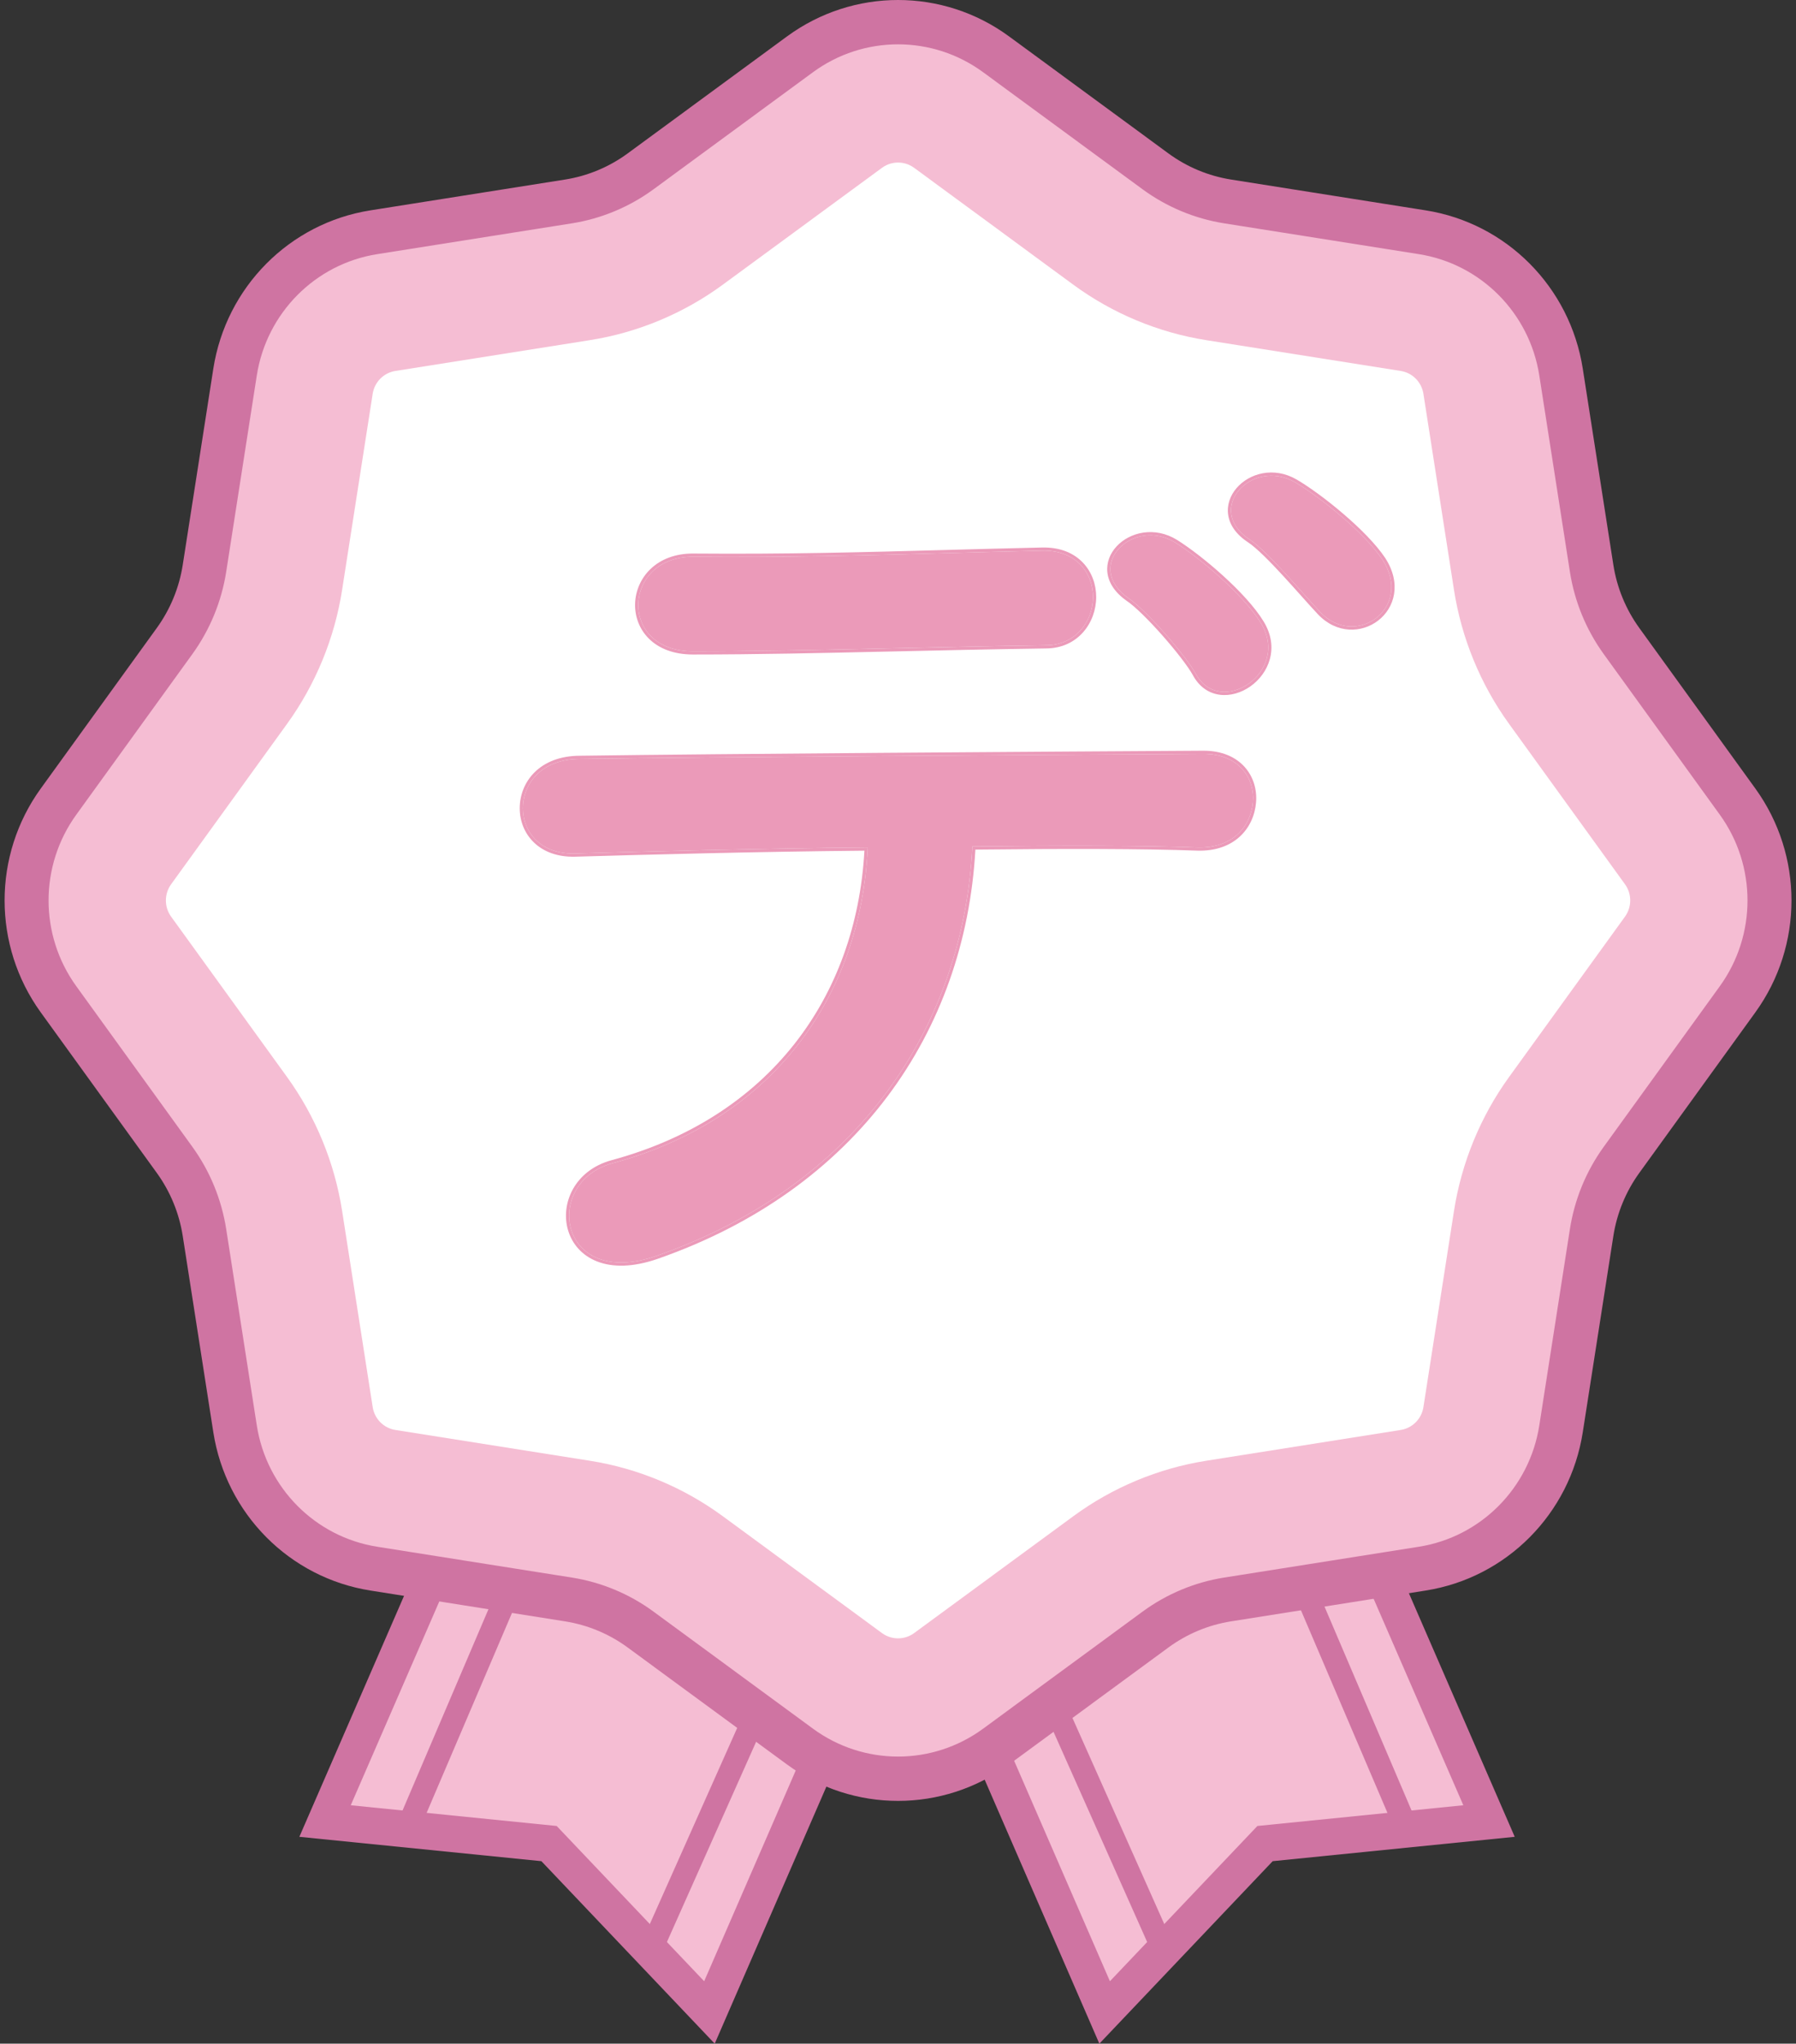 <svg width="131" height="149" viewBox="0 0 131 149" fill="none" xmlns="http://www.w3.org/2000/svg">
<rect x="0" y="0" width="131" height="149" fill="#333333" stroke="none"/>
<path d="M69.127 106.125L51.903 146.463L40.342 134.081L24.2 132.428L40.965 93.168" fill="#F5BDD3"/>
<path d="M68.05 106.052L51.362 144.45L40.604 133.13L25.584 131.619L41.807 94.292L39.548 93.168L21.835 133.92L39.489 135.696L52.132 149L70.31 107.177L68.051 106.052L68.05 106.052Z" fill="#CF74A2"/>
<path d="M59.346 113.471L46.664 141.926L48.17 142.657L60.852 114.202" fill="#CF74A2"/>
<path d="M30.435 133.773L43.117 104.082L41.611 103.319L28.929 133.011" fill="#CF74A2"/>
<path d="M63.191 106.126L80.416 146.463L91.977 134.081L108.119 132.428L91.354 93.168" fill="#F5BDD3"/>
<path d="M62.009 107.177L80.187 149.001L92.83 135.696L110.484 133.92L92.772 93.168L90.513 94.293L106.735 131.619L91.715 133.13L80.957 144.45L64.269 106.053L62.01 107.177L62.009 107.177Z" fill="#CF74A2"/>
<path d="M71.468 114.203L84.149 142.657L85.655 141.926L72.974 113.472" fill="#CF74A2"/>
<path d="M103.39 133.011L90.708 103.32L89.202 104.082L101.884 133.774" fill="#CF74A2"/>
<path d="M17.145 27.129L14.915 41.432C14.616 43.351 13.868 45.171 12.732 46.74L4.27 58.443C1.163 62.739 1.163 68.564 4.27 72.86L12.732 84.562C13.867 86.132 14.616 87.952 14.915 89.871L17.145 104.174C17.964 109.424 22.052 113.543 27.265 114.368L41.462 116.615C43.367 116.916 45.173 117.67 46.732 118.814L58.348 127.339C62.613 130.468 68.395 130.468 72.659 127.339L84.275 118.814C85.834 117.67 87.64 116.916 89.545 116.615L103.742 114.368C108.955 113.543 113.043 109.424 113.862 104.174L116.092 89.871C116.392 87.952 117.14 86.132 118.275 84.562L126.737 72.86C129.844 68.564 129.844 62.739 126.737 58.443L118.275 46.74C117.14 45.17 116.392 43.351 116.092 41.432L113.862 27.129C113.043 21.878 108.955 17.759 103.742 16.934L89.545 14.688C87.64 14.386 85.834 13.633 84.275 12.489L72.659 3.964C68.395 0.834 62.613 0.834 58.348 3.964L46.732 12.489C45.173 13.633 43.367 14.386 41.462 14.688L27.265 16.934C22.052 17.759 17.964 21.878 17.145 27.129Z" fill="#F5BDD3"/>
<path d="M17.145 27.129L15.56 26.878L13.33 41.18C13.071 42.846 12.421 44.425 11.435 45.788L2.973 57.491C1.216 59.92 0.335 62.788 0.335 65.651C0.335 68.513 1.215 71.38 2.973 73.811L11.435 85.513C12.421 86.876 13.071 88.455 13.33 90.121L15.56 104.424C16.488 110.368 21.115 115.03 27.016 115.964L41.213 118.211C42.866 118.473 44.435 119.127 45.787 120.12L57.404 128.645C59.815 130.415 62.662 131.302 65.504 131.301C68.344 131.302 71.191 130.415 73.603 128.645L85.22 120.12C86.572 119.127 88.141 118.472 89.794 118.211L103.991 115.964C109.892 115.03 114.519 110.368 115.447 104.424L117.677 90.121C117.937 88.455 118.586 86.876 119.572 85.513L128.034 73.811C129.791 71.38 130.672 68.513 130.671 65.65C130.672 62.788 129.791 59.92 128.034 57.49L119.572 45.788C118.586 44.425 117.937 42.846 117.677 41.18L115.447 26.878C114.519 20.933 109.892 16.271 103.991 15.337L89.794 13.091C88.141 12.829 86.573 12.175 85.22 11.182L73.604 2.657C71.191 0.886 68.344 -0.001 65.504 4.20477e-07C62.662 -0.001 59.816 0.887 57.403 2.657L45.787 11.182C44.435 12.175 42.866 12.829 41.213 13.091L27.016 15.337C21.115 16.271 16.488 20.934 15.56 26.878L17.145 27.129L18.73 27.379C19.441 22.821 22.99 19.246 27.514 18.53L41.711 16.284C43.867 15.942 45.912 15.089 47.676 13.795L59.293 5.269C61.144 3.91 63.321 3.233 65.504 3.232C67.685 3.233 69.862 3.91 71.714 5.269L83.331 13.795C85.094 15.089 87.14 15.942 89.296 16.284L103.493 18.53C108.017 19.246 111.566 22.822 112.277 27.379L114.507 41.682C114.846 43.854 115.692 45.914 116.978 47.692L125.44 59.394C126.789 61.259 127.462 63.452 127.463 65.651C127.462 67.848 126.789 70.042 125.44 71.908L116.978 83.61C115.692 85.387 114.846 87.447 114.507 89.62L112.277 103.922C111.566 108.48 108.017 112.055 103.493 112.771L89.295 115.018C87.139 115.359 85.095 116.212 83.33 117.508L71.714 126.032C69.861 127.391 67.685 128.069 65.504 128.07C63.321 128.069 61.145 127.391 59.293 126.032L47.676 117.507C45.912 116.212 43.867 115.359 41.711 115.018L27.514 112.771C22.99 112.055 19.441 108.48 18.73 103.922L16.5 89.62C16.161 87.447 15.314 85.387 14.029 83.61L5.567 71.908C4.217 70.041 3.544 67.849 3.543 65.651C3.544 63.453 4.217 61.26 5.567 59.394L14.029 47.691C15.314 45.914 16.161 43.854 16.5 41.682L18.73 27.379L17.145 27.129Z" fill="#CF74A2"/>
<path d="M65.504 119.45C65.208 119.45 64.764 119.384 64.331 119.066L52.714 110.541C49.865 108.45 46.52 107.054 43.039 106.504L28.841 104.257C27.984 104.121 27.317 103.449 27.183 102.585L24.953 88.282C24.406 84.776 23.02 81.406 20.946 78.536L12.482 66.833C11.972 66.126 11.972 65.176 12.483 64.468L20.945 52.767C23.019 49.897 24.405 46.527 24.952 43.019L27.182 28.716C27.317 27.853 27.984 27.181 28.842 27.045L43.039 24.798C46.522 24.247 49.868 22.85 52.716 20.759L64.33 12.237C64.764 11.918 65.208 11.852 65.504 11.852C65.799 11.852 66.243 11.918 66.676 12.236L78.293 20.761C81.139 22.851 84.486 24.247 87.969 24.798L102.165 27.045C103.024 27.181 103.69 27.853 103.825 28.717L106.055 43.02C106.602 46.527 107.988 49.897 110.064 52.767L118.526 64.469C119.036 65.176 119.036 66.126 118.525 66.833L110.063 78.535C107.987 81.406 106.602 84.776 106.055 88.283L103.825 102.586C103.691 103.449 103.024 104.122 102.166 104.257L87.969 106.504C84.487 107.055 81.142 108.451 78.294 110.541L66.677 119.066C66.244 119.384 65.799 119.45 65.504 119.45Z" fill="white"/>
<path d="M100.844 40.812C99.524 38.832 96.224 36.192 94.464 35.165C91.31 33.332 87.79 37.145 91.164 39.345C92.484 40.225 95.05 43.305 96.297 44.626C98.864 47.339 103.117 44.332 100.844 40.812ZM91.97 45.432C90.724 43.379 87.497 40.665 85.737 39.565C82.657 37.658 78.99 41.252 82.29 43.599C83.61 44.479 86.47 47.779 87.204 49.099C88.964 52.399 94.171 49.026 91.97 45.432ZM76.276 47.045C78.477 47.045 79.723 45.285 79.723 43.525C79.723 41.839 78.55 40.079 75.983 40.152C66.376 40.372 59.849 40.665 50.609 40.592C45.402 40.519 45.035 47.486 50.536 47.486C58.383 47.486 66.156 47.192 76.276 47.045ZM70.923 61.713C77.377 61.639 83.39 61.639 87.35 61.786C89.917 61.859 91.237 60.246 91.384 58.486C91.53 56.726 90.357 54.966 87.79 54.966C75.837 55.039 52.736 55.186 42.322 55.333C39.462 55.333 38.142 57.166 38.142 58.926C38.142 60.686 39.462 62.299 41.955 62.226C47.089 62.079 55.156 61.859 63.296 61.786C62.783 72.713 56.329 81.66 44.669 84.814C39.535 86.207 40.709 94.054 47.895 91.561C62.416 86.5 70.263 74.987 70.923 61.713Z" fill="#EB9AB9"/>
<path fill-rule="evenodd" clip-rule="evenodd" d="M101.038 40.683L101.04 40.686C101.635 41.608 101.813 42.513 101.683 43.312C101.554 44.108 101.122 44.78 100.528 45.24C99.339 46.162 97.498 46.234 96.128 44.785L96.128 44.785C95.803 44.442 95.384 43.973 94.922 43.456C94.499 42.984 94.041 42.471 93.587 41.978C92.62 40.929 91.668 39.962 91.035 39.54C90.151 38.962 89.689 38.259 89.582 37.541C89.476 36.824 89.727 36.133 90.189 35.592C91.111 34.511 92.902 33.988 94.581 34.964L94.581 34.964C95.477 35.486 96.753 36.412 97.97 37.454C99.185 38.494 100.36 39.666 101.038 40.683ZM91.164 39.345C92.14 39.996 93.798 41.85 95.099 43.305C95.558 43.818 95.972 44.282 96.297 44.626C98.864 47.339 103.117 44.332 100.844 40.812C99.524 38.832 96.224 36.192 94.464 35.165C91.31 33.332 87.79 37.145 91.164 39.345ZM82.29 43.599C78.99 41.252 82.657 37.659 85.737 39.565C87.497 40.665 90.724 43.379 91.97 45.432C94.17 49.026 88.964 52.399 87.204 49.099C86.47 47.779 83.61 44.479 82.29 43.599ZM86.999 49.21C86.645 48.574 85.762 47.436 84.792 46.338C83.82 45.237 82.793 44.214 82.161 43.792L82.155 43.789L82.155 43.788C81.29 43.173 80.853 42.455 80.772 41.737C80.691 41.02 80.968 40.346 81.451 39.828C82.412 38.797 84.221 38.353 85.859 39.367L85.86 39.368C86.755 39.927 88.013 40.889 89.203 41.969C90.39 43.045 91.528 44.255 92.169 45.311M86.999 49.21C87.473 50.097 88.191 50.553 88.97 50.654C89.74 50.755 90.545 50.508 91.206 50.041C92.532 49.105 93.345 47.233 92.169 45.311M87.35 61.786C83.39 61.639 77.376 61.639 70.923 61.713C70.923 61.713 70.923 61.713 70.923 61.713C70.263 74.987 62.416 86.5 47.895 91.561C40.709 94.054 39.535 86.207 44.669 84.814C56.246 81.683 62.691 72.84 63.284 62.019C63.288 61.941 63.292 61.864 63.296 61.786C63.218 61.787 63.141 61.788 63.063 61.788C55.002 61.864 47.04 62.081 41.955 62.226C39.462 62.3 38.142 60.686 38.142 58.926C38.142 57.166 39.462 55.333 42.322 55.333C52.736 55.186 75.836 55.039 87.79 54.966C90.357 54.966 91.53 56.726 91.384 58.486C91.237 60.246 89.917 61.859 87.35 61.786ZM42.32 55.1C52.736 54.953 75.836 54.806 87.789 54.733L87.79 54.733C89.129 54.733 90.131 55.194 90.777 55.91C91.421 56.623 91.694 57.569 91.616 58.505C91.538 59.436 91.149 60.337 90.432 60.995C89.712 61.656 88.679 62.057 87.344 62.019L87.341 62.019C83.432 61.874 77.514 61.872 71.144 61.943C70.404 75.219 62.503 86.717 47.972 91.78L47.972 91.78C46.139 92.416 44.659 92.403 43.553 91.971C42.443 91.537 41.734 90.69 41.439 89.712C40.851 87.76 41.916 85.32 44.608 84.589L44.608 84.589C56.079 81.487 62.457 72.74 63.051 62.021C54.997 62.097 47.043 62.314 41.962 62.459C40.662 62.497 39.645 62.095 38.953 61.432C38.261 60.77 37.909 59.864 37.909 58.926C37.909 57.989 38.261 57.029 38.996 56.303C39.733 55.576 40.839 55.1 42.32 55.1ZM79.956 43.526C79.956 45.387 78.631 47.278 76.278 47.278C72.203 47.337 68.505 47.42 65.03 47.498C59.882 47.614 55.22 47.718 50.535 47.718C49.11 47.718 48.039 47.266 47.331 46.563C46.623 45.863 46.295 44.93 46.324 44.004C46.383 42.142 47.884 40.321 50.611 40.359C57.418 40.413 62.749 40.268 68.93 40.1C71.136 40.04 73.45 39.977 75.977 39.919C77.318 39.881 78.319 40.323 78.984 41.018C79.645 41.708 79.956 42.63 79.956 43.526ZM75.983 40.152C78.55 40.079 79.723 41.839 79.723 43.526C79.723 45.285 78.477 47.046 76.276 47.046C72.196 47.105 68.496 47.188 65.02 47.266C59.875 47.381 55.218 47.486 50.535 47.486C45.035 47.486 45.402 40.519 50.609 40.592C57.42 40.646 62.757 40.501 68.939 40.333C71.144 40.273 73.457 40.21 75.983 40.152Z" fill="#EB9AB9"/>
</svg>
